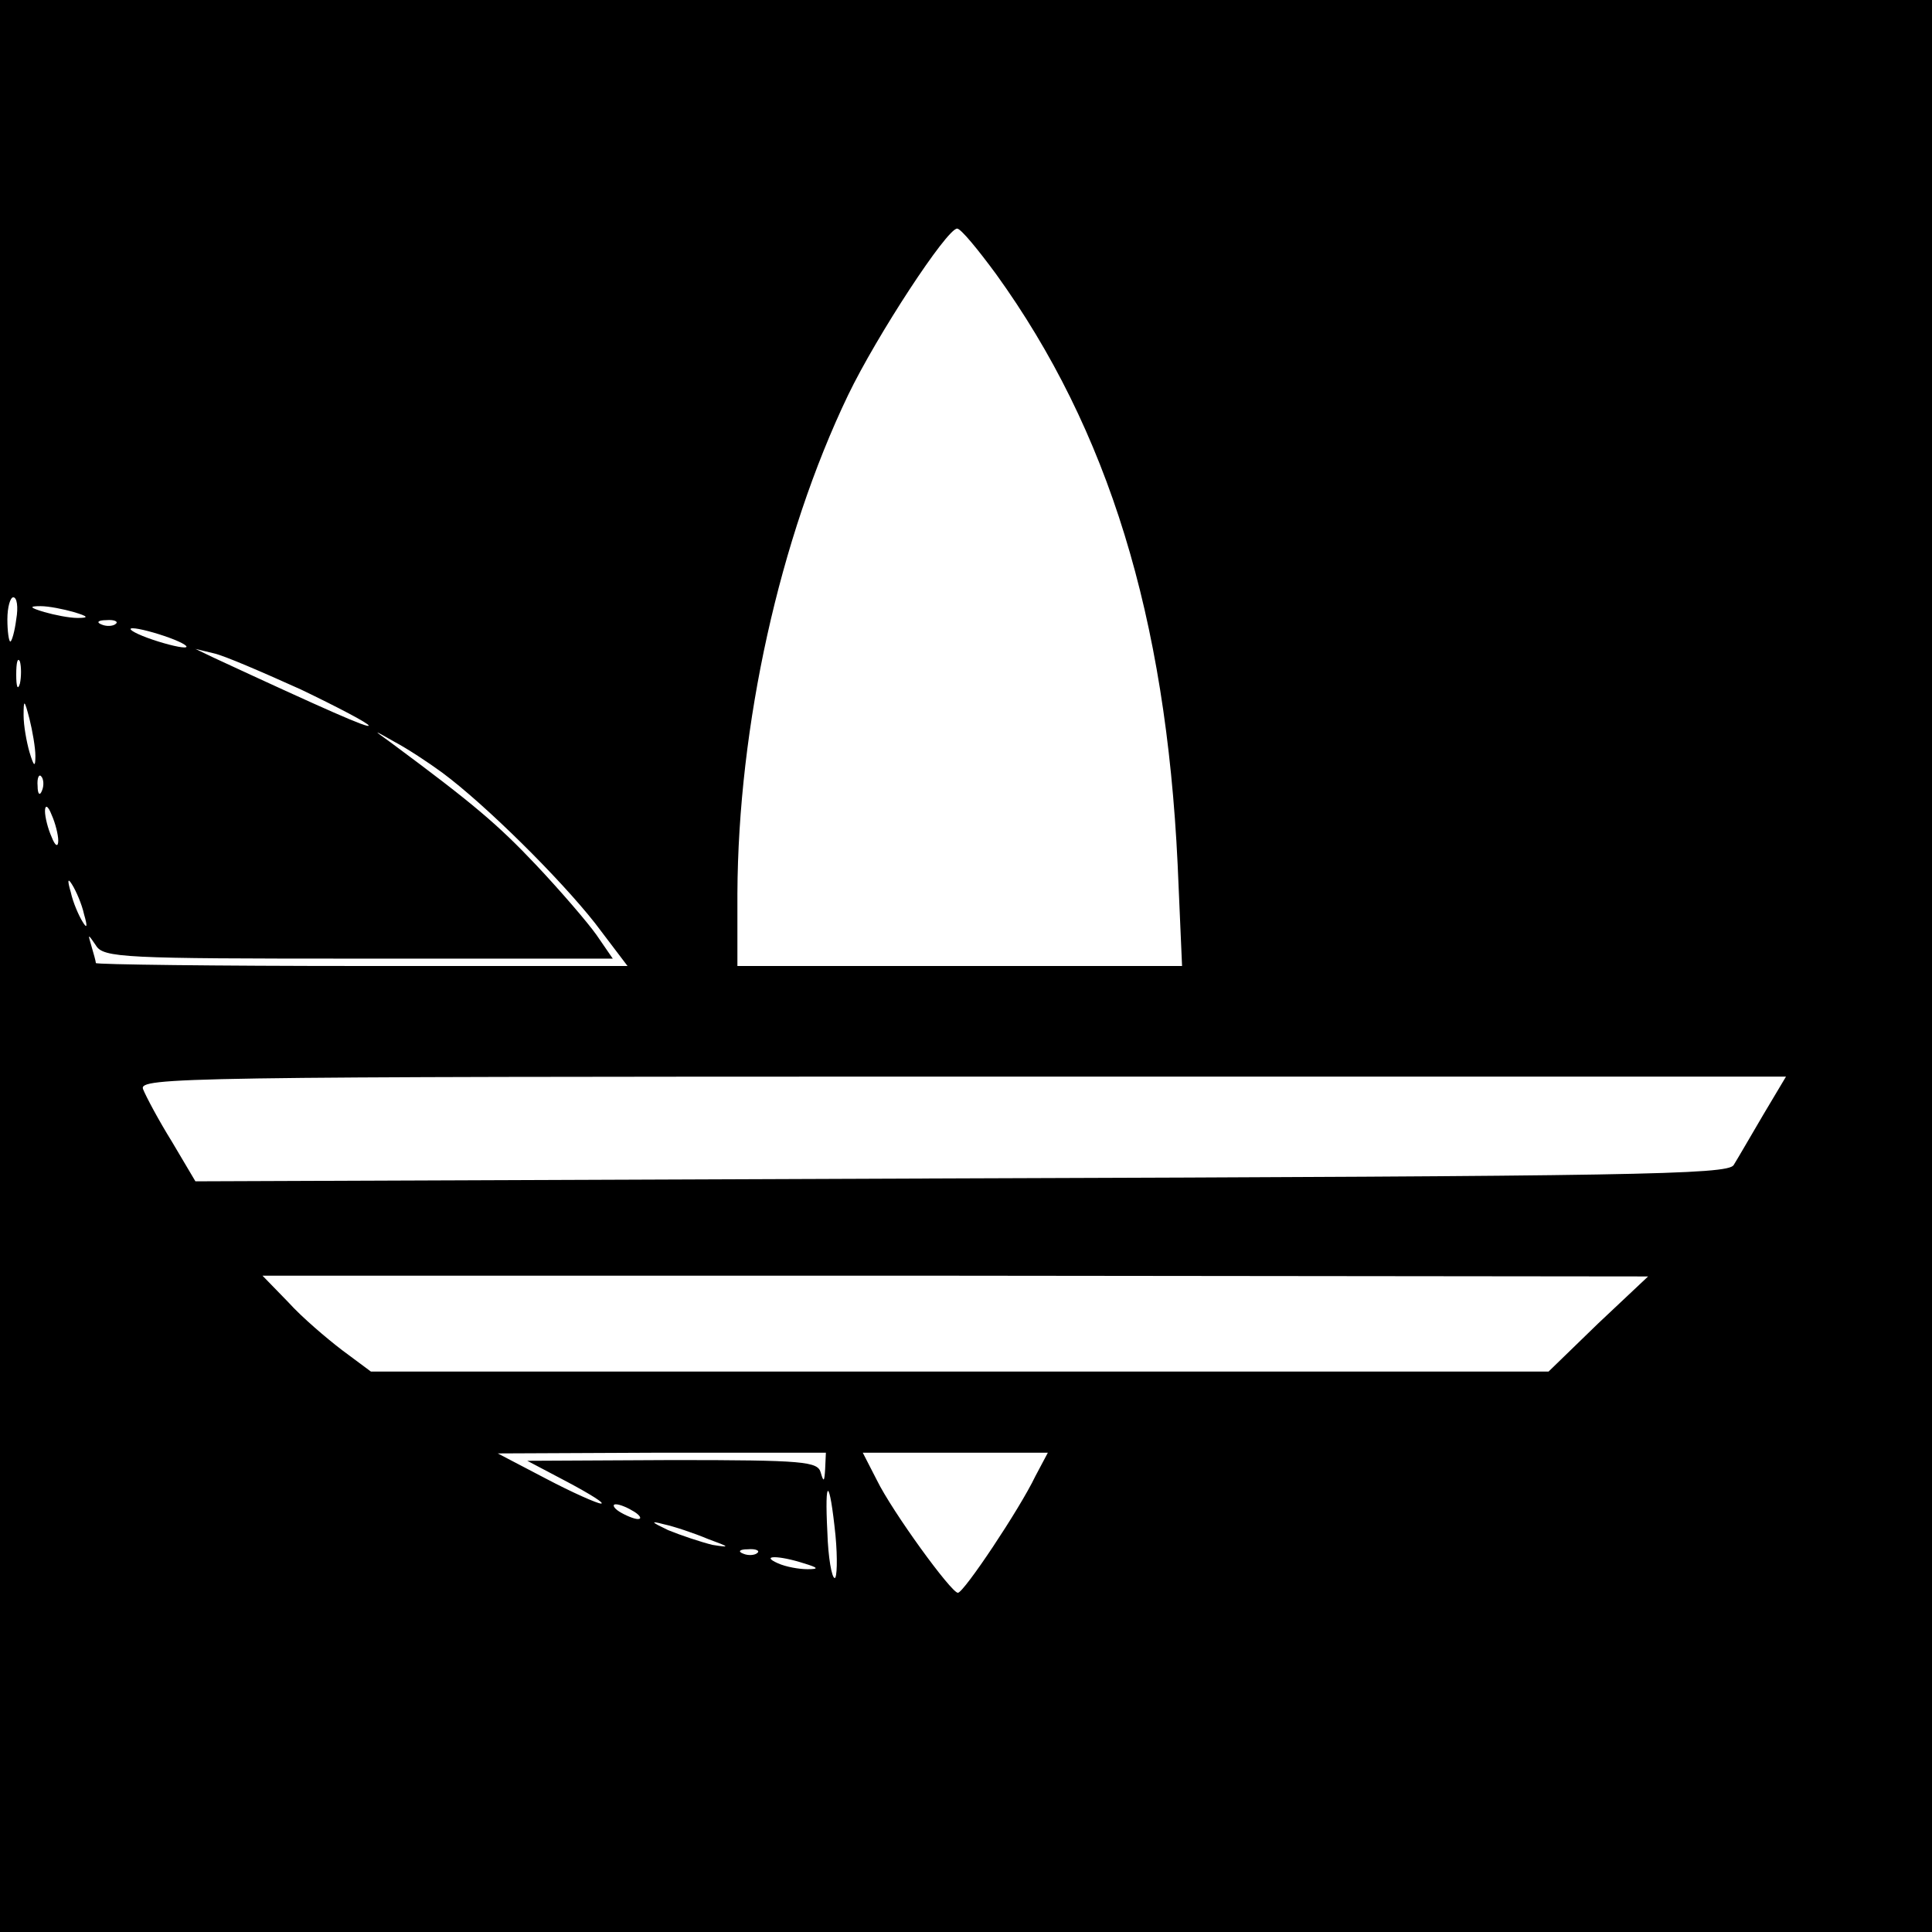 <?xml version="1.0" standalone="no"?>
<!DOCTYPE svg PUBLIC "-//W3C//DTD SVG 20010904//EN"
 "http://www.w3.org/TR/2001/REC-SVG-20010904/DTD/svg10.dtd">
<svg version="1.0" xmlns="http://www.w3.org/2000/svg"
 width="262pt" height="262pt" viewBox="0 0 262 262"
 preserveAspectRatio="xMidYMid meet">
<g transform="translate(0,262) scale(0.1,-0.1)"
fill="#000000" stroke="none">
<path d="M0 1310 l0 -1310 1310 0 1310 0 0 1310 0 1310 -1310 0 -1310 0 0
-1310z m1351 938 c152 -211 230 -464 246 -800 l6 -138 -301 0 -302 0 0 98 c1
228 57 482 150 676 39 81 134 226 148 226 5 0 28 -28 53 -62z m-1329 -468 c-2
-16 -6 -30 -8 -30 -2 0 -4 14 -4 30 0 17 4 30 8 30 5 0 7 -13 4 -30z m78 10
c20 -6 21 -8 5 -8 -11 0 -31 4 -45 8 -20 6 -21 8 -5 8 11 0 31 -4 45 -8z m57
-16 c-3 -3 -12 -4 -19 -1 -8 3 -5 6 6 6 11 1 17 -2 13 -5z m73 -19 c19 -7 28
-13 20 -13 -8 0 -31 6 -50 13 -19 7 -28 13 -20 13 8 0 31 -6 50 -13z m178 -70
c50 -24 92 -46 92 -49 0 -4 -57 21 -210 92 l-25 12 25 -6 c14 -3 67 -26 118
-49z m-381 8 c-3 -10 -5 -4 -5 12 0 17 2 24 5 18 2 -7 2 -21 0 -30z m21 -98
c0 -16 -2 -15 -8 5 -4 14 -8 36 -8 50 0 22 1 22 8 -5 4 -16 8 -39 8 -50z m552
-23 c58 -43 159 -143 207 -204 l44 -58 -360 0 c-199 0 -361 2 -361 4 0 2 -3
13 -6 23 -5 17 -5 17 6 1 10 -17 38 -18 356 -18 l345 0 -22 32 c-12 17 -49 60
-82 95 -52 55 -85 83 -197 166 -25 18 -25 18 5 1 17 -9 46 -28 65 -42z m-543
-24 c-3 -8 -6 -5 -6 6 -1 11 2 17 5 13 3 -3 4 -12 1 -19z m22 -68 c0 -9 -4 -8
-9 5 -5 11 -9 27 -9 35 0 9 4 8 9 -5 5 -11 9 -27 9 -35z m35 -100 c5 -17 4
-20 -2 -10 -5 8 -13 26 -16 40 -5 17 -4 20 2 10 5 -8 13 -26 16 -40z m2277
-272 c-17 -29 -35 -60 -40 -68 -8 -13 -138 -15 -1048 -18 l-1038 -4 -32 54
c-18 29 -35 61 -39 71 -6 16 51 17 1111 17 l1117 0 -31 -52z m-224 -283 l-67
-65 -799 0 -798 0 -39 29 c-21 16 -55 45 -73 65 l-35 36 940 0 939 -1 -68 -64z
m-1048 -197 c-1 -17 -2 -19 -6 -5 -4 15 -22 17 -201 17 l-197 -1 55 -29 c30
-16 51 -29 45 -29 -5 0 -39 15 -75 34 l-65 34 223 1 222 0 -1 -22z m285 -10
c-21 -44 -97 -158 -105 -158 -9 0 -89 110 -110 153 l-19 37 125 0 126 0 -17
-32z m-271 -80 c3 -32 2 -58 -1 -58 -4 0 -9 28 -10 62 -4 77 3 74 11 -4z
m-273 32 c8 -5 11 -10 5 -10 -5 0 -17 5 -25 10 -8 5 -10 10 -5 10 6 0 17 -5
25 -10z m100 -37 c30 -11 31 -12 6 -8 -16 4 -43 13 -60 20 -23 11 -25 13 -6 8
14 -3 41 -12 60 -20z m67 -19 c-3 -3 -12 -4 -19 -1 -8 3 -5 6 6 6 11 1 17 -2
13 -5z m63 -14 c20 -6 21 -8 5 -8 -11 0 -29 3 -40 8 -25 11 1 11 35 0z"/>
</g>
</svg>
